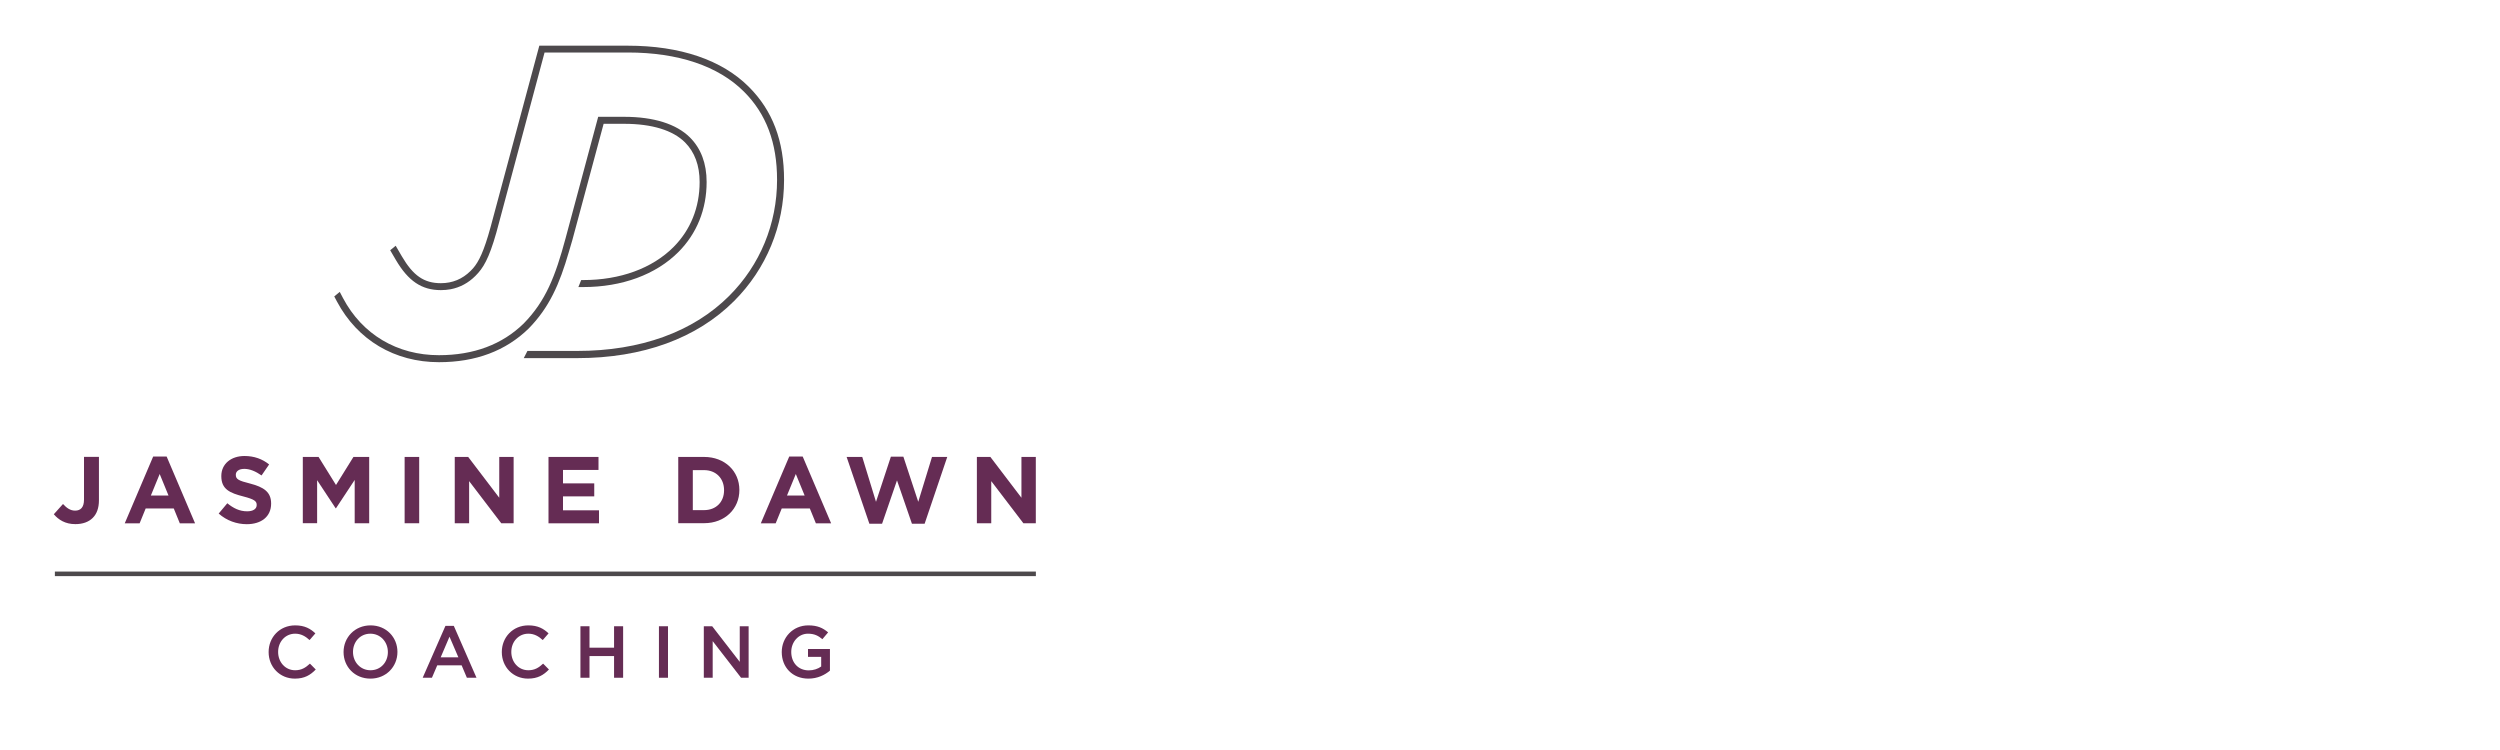 <?xml version="1.0" encoding="utf-8"?>
<!-- Generator: Adobe Illustrator 27.8.0, SVG Export Plug-In . SVG Version: 6.00 Build 0)  -->
<svg version="1.0" id="Layer_1" xmlns="http://www.w3.org/2000/svg" xmlns:xlink="http://www.w3.org/1999/xlink" x="0px" y="0px"
	 width="400px" height="120px" viewBox="0 0 400 120" enable-background="new 0 0 400 120" xml:space="preserve">
<g>
	<g>
		<g>
			<g>
				<path fill="#652C54" d="M8.61,82.28l1.47-1.64c0.61,0.67,1.2,1.06,1.94,1.06c0.88,0,1.42-0.53,1.42-1.76v-6.84h2.39v6.94
					c0,1.26-0.36,2.2-1,2.83c-0.65,0.65-1.61,0.99-2.76,0.99C10.43,83.87,9.34,83.14,8.61,82.28z"/>
				<path fill="#652C54" d="M24.51,73.04h2.15l4.55,10.69h-2.44l-0.97-2.38h-4.49l-0.97,2.38h-2.38L24.51,73.04z M26.96,79.28
					l-1.41-3.44l-1.41,3.44H26.96z"/>
				<path fill="#652C54" d="M34.99,82.17l1.38-1.65c0.96,0.79,1.96,1.29,3.17,1.29c0.96,0,1.53-0.38,1.53-1v-0.03
					c0-0.59-0.36-0.89-2.14-1.35c-2.14-0.55-3.52-1.14-3.52-3.24v-0.03c0-1.93,1.55-3.2,3.71-3.2c1.55,0,2.86,0.48,3.94,1.35
					l-1.21,1.76c-0.94-0.65-1.86-1.05-2.76-1.05s-1.36,0.41-1.36,0.93v0.03c0,0.7,0.45,0.93,2.29,1.39
					c2.15,0.56,3.36,1.33,3.36,3.18v0.03c0,2.11-1.61,3.29-3.9,3.29C37.89,83.87,36.27,83.31,34.99,82.17z"/>
				<path fill="#652C54" d="M48.45,73.11h2.52l2.79,4.49l2.79-4.49h2.52v10.61h-2.32v-6.93l-2.99,4.53h-0.06l-2.96-4.49v6.88h-2.29
					V73.11z"/>
				<path fill="#652C54" d="M64.74,73.11h2.33v10.61h-2.33V73.11z"/>
				<path fill="#652C54" d="M72.76,73.11h2.15l4.97,6.53v-6.53h2.3v10.61H80.2l-5.14-6.74v6.74h-2.3V73.11z"/>
				<path fill="#652C54" d="M87.76,73.11h8v2.08h-5.68v2.15h5v2.08h-5v2.23h5.76v2.08h-8.08V73.11z"/>
				<path fill="#652C54" d="M108.52,73.11h4.14c3.33,0,5.64,2.29,5.64,5.27v0.03c0,2.99-2.3,5.3-5.64,5.3h-4.14V73.11z
					 M110.85,75.22v6.4h1.8c1.91,0,3.2-1.29,3.2-3.17v-0.03c0-1.88-1.29-3.2-3.2-3.2H110.85z"/>
				<path fill="#652C54" d="M126.28,73.04h2.15l4.55,10.69h-2.44l-0.97-2.38h-4.49l-0.97,2.38h-2.38L126.28,73.04z M128.74,79.28
					l-1.41-3.44l-1.41,3.44H128.74z"/>
				<path fill="#652C54" d="M135.46,73.11h2.5l2.2,7.18l2.38-7.22h2l2.38,7.22l2.2-7.18h2.44l-3.62,10.69h-2.03l-2.39-6.94
					l-2.39,6.94h-2.03L135.46,73.11z"/>
				<path fill="#652C54" d="M156.31,73.11h2.15l4.97,6.53v-6.53h2.3v10.61h-1.99l-5.14-6.74v6.74h-2.3V73.11z"/>
			</g>
		</g>
		<g>
			<g>
				<path fill="#652C54" d="M42.98,104.34v-0.02c0-2.34,1.75-4.26,4.25-4.26c1.52,0,2.44,0.53,3.23,1.28l-0.93,1.07
					c-0.66-0.61-1.37-1.02-2.31-1.02c-1.57,0-2.72,1.29-2.72,2.91v0.02c0,1.61,1.14,2.92,2.72,2.92c1.01,0,1.66-0.4,2.37-1.06
					l0.93,0.94c-0.86,0.89-1.8,1.46-3.34,1.46C44.77,108.58,42.98,106.71,42.98,104.34z"/>
				<path fill="#652C54" d="M54.97,104.34v-0.02c0-2.32,1.79-4.26,4.32-4.26c2.53,0,4.3,1.92,4.3,4.24v0.02
					c0,2.32-1.79,4.26-4.32,4.26C56.73,108.58,54.97,106.66,54.97,104.34z M62.06,104.34v-0.02c0-1.6-1.17-2.93-2.8-2.93
					c-1.64,0-2.78,1.31-2.78,2.91v0.02c0,1.6,1.17,2.92,2.8,2.92C60.92,107.24,62.06,105.94,62.06,104.34z"/>
				<path fill="#652C54" d="M71.27,100.14h1.34l3.63,8.3H74.7l-0.84-1.99h-3.9l-0.85,1.99h-1.48L71.27,100.14z M73.34,105.17
					l-1.42-3.3l-1.41,3.3H73.34z"/>
				<path fill="#652C54" d="M80.29,104.34v-0.02c0-2.34,1.75-4.26,4.25-4.26c1.52,0,2.44,0.53,3.23,1.28l-0.93,1.07
					c-0.66-0.61-1.37-1.02-2.31-1.02c-1.57,0-2.72,1.29-2.72,2.91v0.02c0,1.61,1.14,2.92,2.72,2.92c1.01,0,1.66-0.4,2.37-1.06
					l0.93,0.94c-0.86,0.89-1.8,1.46-3.34,1.46C82.08,108.58,80.29,106.71,80.29,104.34z"/>
				<path fill="#652C54" d="M92.87,100.2h1.45v3.43h3.93v-3.43h1.45v8.24h-1.45v-3.47h-3.93v3.47h-1.45V100.2z"/>
				<path fill="#652C54" d="M105.43,100.2h1.45v8.24h-1.45V100.2z"/>
				<path fill="#652C54" d="M112.61,100.2h1.34l4.41,5.7v-5.7h1.42v8.24h-1.21l-4.54-5.86v5.86h-1.42V100.2z"/>
				<path fill="#652C54" d="M125.08,104.34v-0.02c0-2.31,1.77-4.26,4.25-4.26c1.44,0,2.32,0.4,3.17,1.12l-0.92,1.09
					c-0.64-0.54-1.26-0.88-2.31-0.88c-1.52,0-2.67,1.33-2.67,2.91v0.02c0,1.7,1.12,2.94,2.8,2.94c0.78,0,1.48-0.25,1.99-0.62v-1.54
					h-2.11v-1.26h3.51v3.46c-0.81,0.69-1.98,1.28-3.44,1.28C126.77,108.58,125.08,106.74,125.08,104.34z"/>
			</g>
		</g>
		<g>
			<rect x="8.78" y="91.45" fill="#4D494C" width="156.96" height="0.73"/>
		</g>
		<path fill="#4D494C" d="M110.39,21.99c-2.17-2.16-5.8-3.3-10.51-3.3h-4.17l-5.22,19.44l0,0c-1.63,6.06-3.17,10.03-6.7,13.63
			c-3.44,3.36-8,5.07-13.56,5.07c-6.68,0-12.27-3.32-15.34-9.12l-0.53-1.01l-0.88,0.73l0.43,0.81c3.28,6.17,9.23,9.71,16.33,9.71
			c5.86,0,10.69-1.81,14.35-5.39c3.3-3.37,4.93-7.09,6.43-12.26l0.55-1.87l5.01-18.62h3.31c4.41,0,7.77,1.03,9.71,2.97
			c1.55,1.56,2.34,3.69,2.34,6.34c0,4.07-1.45,7.67-4.19,10.42c-3.4,3.4-8.53,5.27-14.44,5.27h-0.32l-0.45,1.12h0.77
			c6.21,0,11.62-1.99,15.23-5.6c2.95-2.96,4.52-6.83,4.52-11.21C113.06,26.16,112.16,23.76,110.39,21.99z"/>
		<path fill="#4D494C" d="M119.82,13.9c-4.3-4.31-11-6.59-19.37-6.59H99.2H86.29l-7.79,29c-1.07,3.91-1.9,5.57-2.81,6.62
			c-0.13,0.15-0.26,0.29-0.4,0.42c-1.31,1.3-2.9,1.96-4.75,1.96c-2.69,0-4.43-1.2-6.24-4.29l-0.99-1.7l-0.88,0.72l0.9,1.54
			c1.99,3.39,4.14,4.84,7.21,4.84c0.54,0,1.06-0.05,1.56-0.14c1.5-0.29,2.83-1,3.97-2.14c0.15-0.15,0.3-0.31,0.45-0.48
			c1.15-1.3,2.09-3.24,3.35-8.13l7.26-27.13H99.2h1.26c8.06,0,14.48,2.17,18.57,6.26c3.57,3.56,5.3,8.18,5.3,14.11
			c0,7.04-2.72,13.64-7.66,18.57c-5.76,5.76-14.17,8.81-24.31,8.81h-7.97L83.8,57.3h8.56c10.45,0,19.13-3.16,25.1-9.14
			c5.15-5.15,7.99-12.02,7.99-19.36C125.46,22.55,123.61,17.68,119.82,13.9z"/>
	</g>
</g>
</svg>
